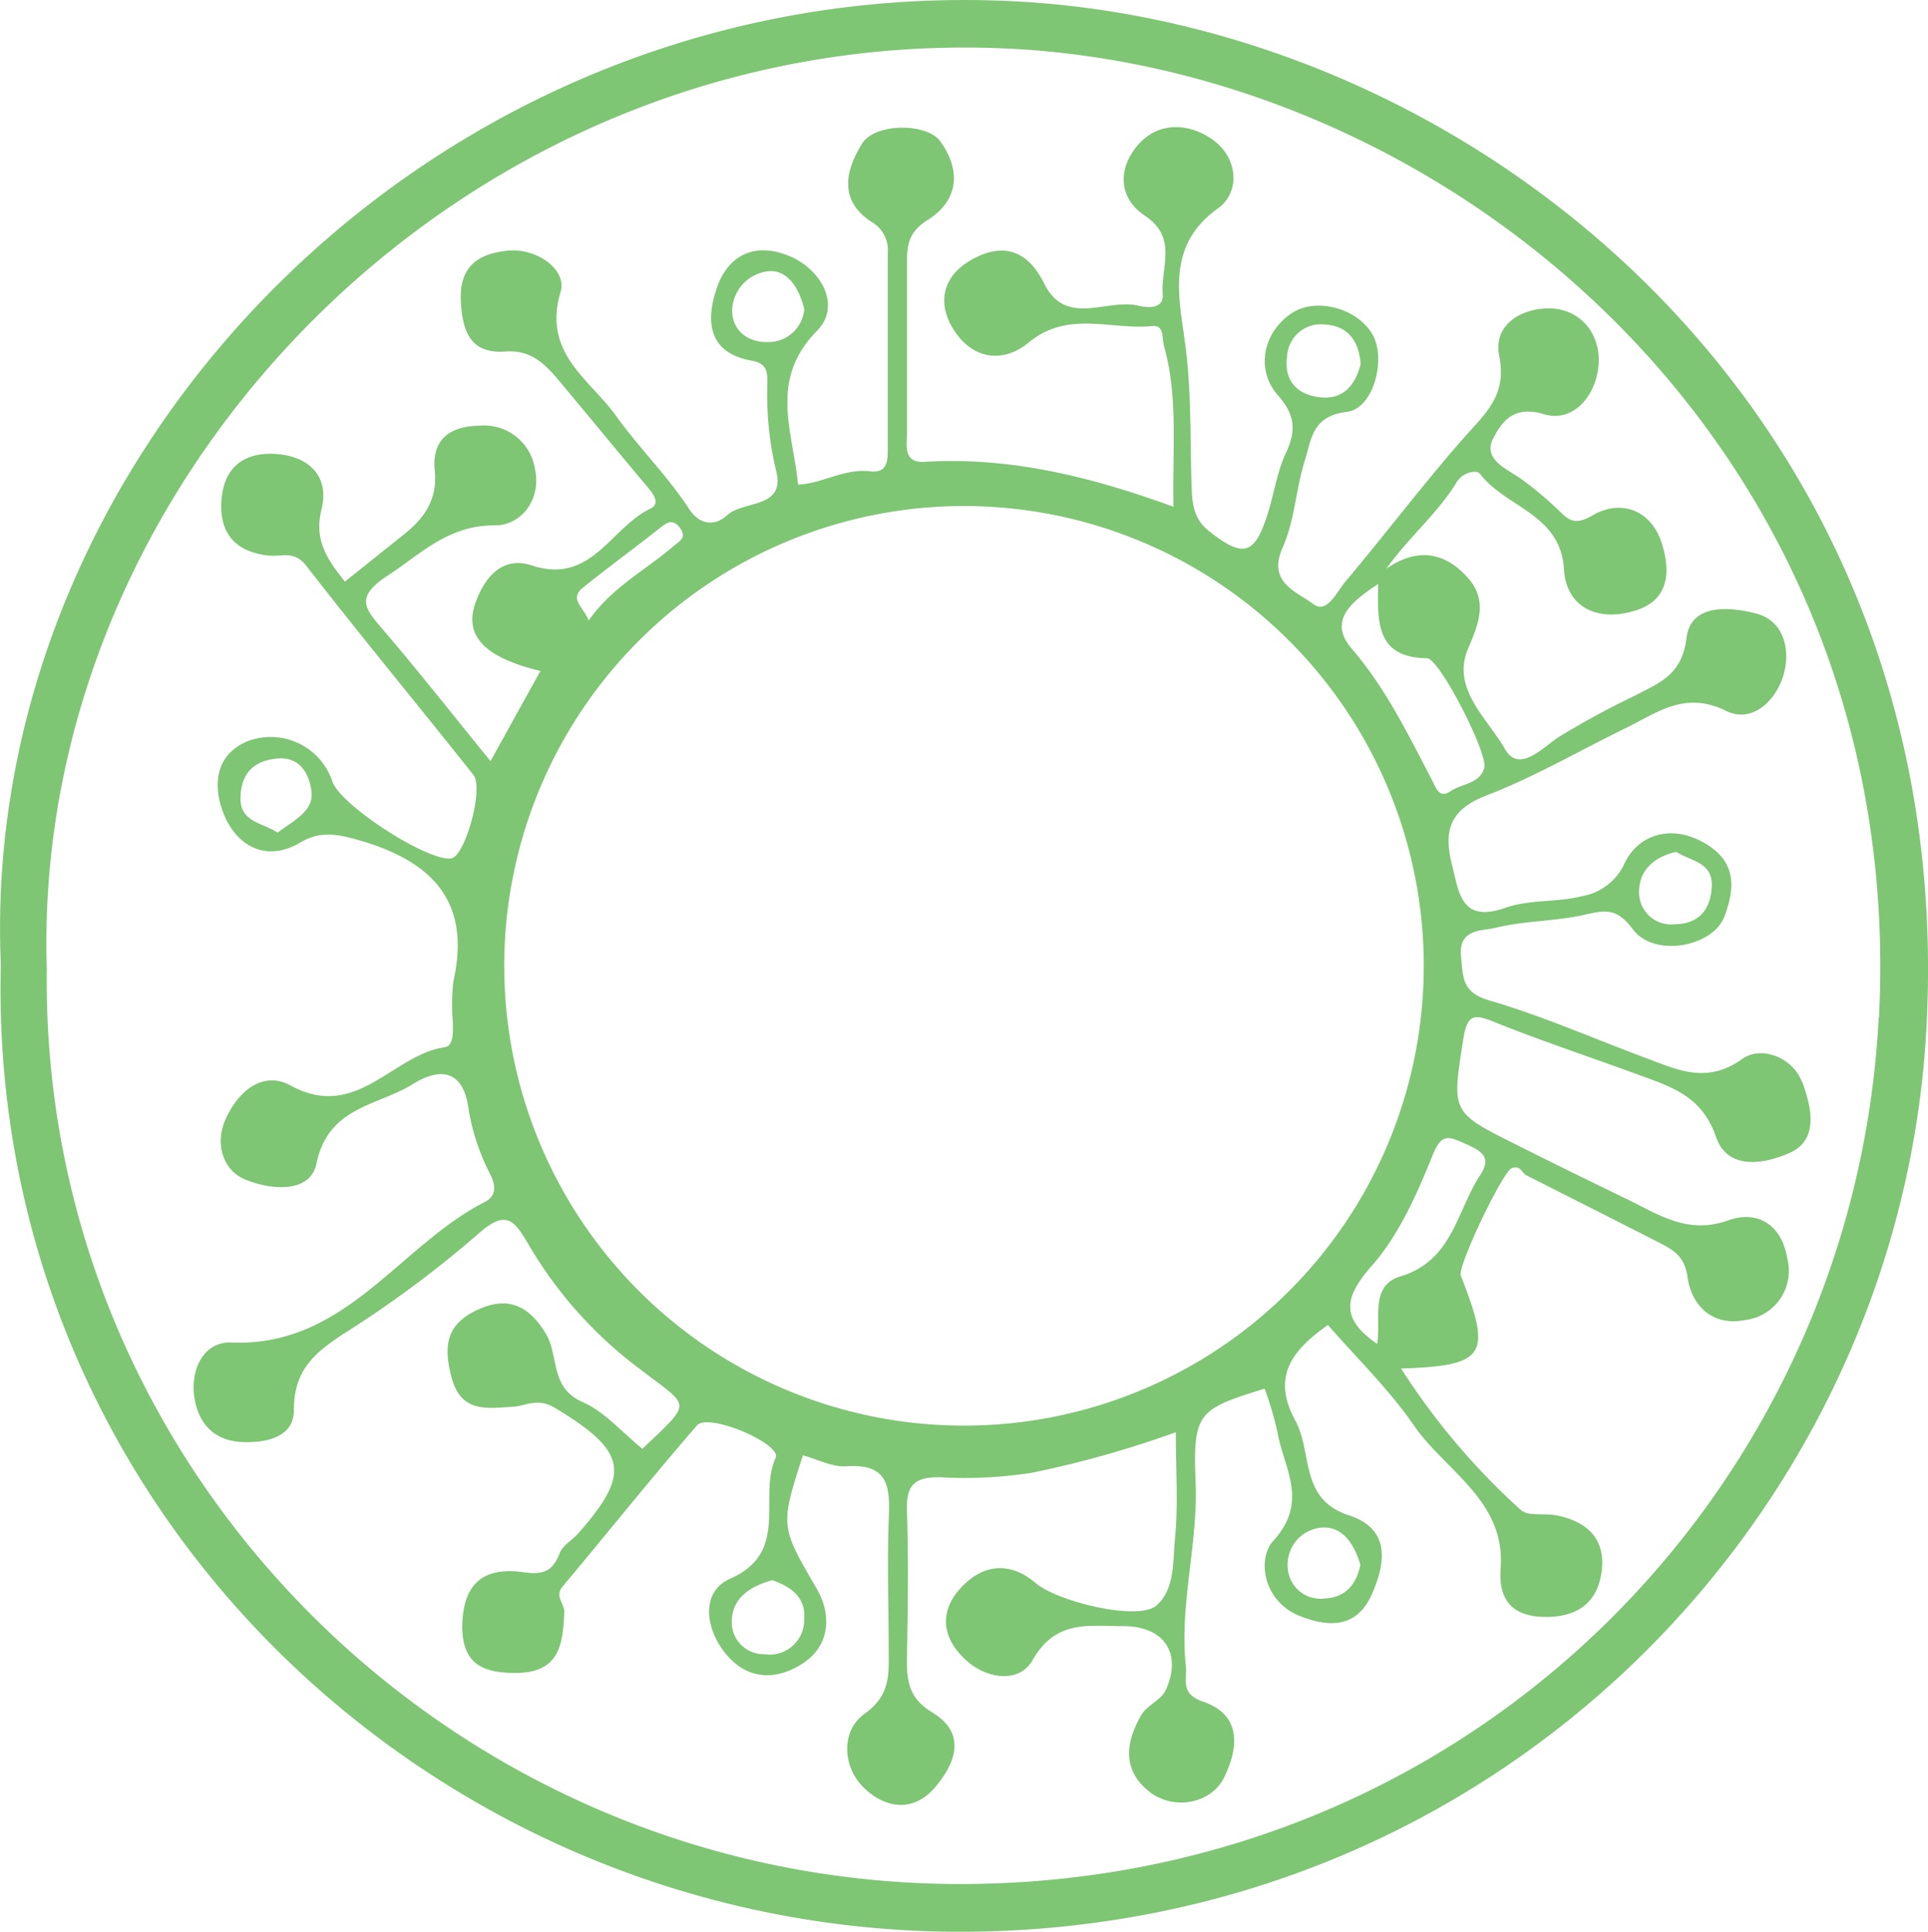 <?xml version="1.0" encoding="UTF-8"?> <svg xmlns="http://www.w3.org/2000/svg" id="Layer_1" data-name="Layer 1" viewBox="0 0 207.62 208.01"><path d="M122,11.38C60.47,8.62,11.09,59.75,13.49,115.1,12,173.63,60.38,219.42,117.05,219.28c57.82-.15,101-45.24,103.8-97.31C224.4,56.28,172.67,13.64,122,11.38Zm93.71,109.47c-2.6,50.82-44,93.2-98.75,93.29-54.37.09-99.24-44.23-98.52-98.55C16.74,62.76,63.31,14.28,121,16.46,170.11,18.33,218.86,60,215.74,120.85Zm-8.26,6.93c-.94-2.58-4.36-4-6.45-2.47-3.81,2.71-6.93,1.17-10.33-.1-5.64-2.1-11.18-4.55-16.94-6.23-3-.88-2.76-2.6-3-4.78-.27-2.93,2.27-2.69,3.62-3,3.15-.79,6.51-.71,9.69-1.43,2.23-.5,3.45-.77,5.19,1.56,2.31,3.1,8.65,1.9,9.88-1.4s1.19-6.06-2.37-8-7-.68-8.4,2.31a6.18,6.18,0,0,1-4.59,3.53c-2.67.68-5.64.34-8.21,1.24-4.75,1.67-5-1.49-5.76-4.54-.94-3.68-.35-6,3.75-7.57,5.18-2,10-4.82,15-7.26,3.37-1.65,6.3-4,10.73-1.83,2.87,1.43,5.47-1.17,6.24-4,.7-2.62,0-5.71-3-6.48-2.74-.71-7-1.13-7.48,2.6-.48,4-2.86,4.84-5.59,6.26a91.67,91.67,0,0,0-8.19,4.45c-1.57,1-4.26,4-5.78,1.28-1.87-3.3-5.85-6.5-3.94-10.88,1.24-2.84,2.05-5.24-.11-7.62-2.4-2.65-5.33-3.26-8.72-.91,2.44-3.43,5.52-5.94,7.56-9.3.58-1,2.11-1.48,2.57-.87,2.76,3.6,8.65,4.27,9,10.23.23,4,3.48,5.71,7.61,4.47,3.86-1.16,3.83-4.4,2.92-7.28-1.15-3.6-4.41-4.77-7.44-3-2.23,1.32-2.81.21-4-.85a34.62,34.62,0,0,0-3.78-3.12c-1.39-1-4.15-2.05-2.91-4.36.9-1.69,2.13-3.56,5.45-2.56,3.08.93,5.53-1.86,5.86-5.16s-1.75-6-4.94-6.22c-2.95-.18-6.48,1.51-5.74,5.14.85,4.23-1.49,6.14-3.75,8.72-4.42,5-8.47,10.39-12.79,15.51-.94,1.1-2,3.58-3.5,2.45-1.69-1.31-5-2.28-3.28-6.1,1.3-2.91,1.42-6.32,2.4-9.41.7-2.23.76-4.73,4.5-5.18,2.93-.35,4.26-5.76,2.77-8.33-1.61-2.81-6-4-8.6-2.36-3.13,2-4.07,6.08-1.59,8.9,1.85,2.09,2,3.8.87,6.21-.95,2-1.27,4.34-1.95,6.5-1.42,4.52-2.63,4.83-6.31,1.94-1.64-1.29-1.84-2.89-1.9-4.8-.17-5.09,0-10.14-.68-15.27-.61-4.9-2.21-10.62,3.51-14.69,2.4-1.72,2.19-5.36-.43-7.31-2.46-1.83-5.79-2.15-8.06.34s-2.33,5.78.62,7.74c3.6,2.4,1.69,5.59,1.93,8.43.14,1.69-1.68,1.49-2.66,1.26-3.38-.78-7.78,2.33-10.1-2.37-1.86-3.77-4.64-4.45-8-2.47-2.91,1.72-3.58,4.55-1.76,7.42,2.07,3.26,5.37,3.64,8.09,1.39,4.23-3.5,8.89-1.32,13.32-1.77,1.32-.13,1,1.33,1.27,2.24,1.53,5.51.86,11.12,1,17.22C131,62.64,122.23,60.44,113,61c-2.38.15-1.93-1.77-1.93-3.17,0-6.14,0-12.27,0-18.41,0-1.88.25-3.22,2.21-4.45,3.3-2.06,3.68-5.28,1.38-8.48-1.46-2-7-2-8.42.23-1.78,2.89-2.59,6.13,1.07,8.48A3.46,3.46,0,0,1,109,38.47c0,7,0,13.93,0,20.9,0,1.34.08,2.9-1.92,2.65-2.76-.33-5.16,1.34-7.74,1.43-.57-5.82-3.17-11.29,2.06-16.58,2.66-2.7.42-6.8-3.38-8.18-3.61-1.31-6.27.24-7.42,3.57-1.21,3.53-1,7,3.76,7.85,1.68.29,1.67,1.26,1.68,2.43a35.07,35.07,0,0,0,.9,9.27c1.18,4.31-3.47,3.29-5.24,4.94-1.29,1.19-2.94,1.09-4.08-.66-2.34-3.58-5.41-6.6-7.85-10-2.78-3.93-8-6.76-6-13.39.71-2.35-2.53-4.82-5.87-4.42-3.11.37-5.07,1.75-4.87,5.46.17,3.33,1.1,5.64,4.78,5.38,2.54-.19,4,1.08,5.46,2.75,3.26,3.89,6.48,7.82,9.74,11.7.67.79,1.6,1.9.44,2.46-4.24,2-6.36,8.24-12.76,6.13-3-1-4.94,1-6,3.78-1.45,3.68.76,6.11,6.91,7.58-1.77,3.18-3.53,6.37-5.38,9.71-4.07-5-7.7-9.63-11.52-14.09-1.92-2.25-3.2-3.51.42-5.87s6.55-5.47,11.6-5.43c2.81,0,5-2.78,4.29-6.07a5.54,5.54,0,0,0-6-4.66c-3.28.06-5.12,1.56-4.79,4.82.3,3-1,5-3.18,6.77l-6.5,5.2c-1.9-2.41-3.35-4.43-2.51-7.83s-1.23-5.64-4.84-5.91c-3.24-.25-5.49,1.2-5.89,4.5-.44,3.61,1.08,6,5,6.43,1.34.16,2.73-.57,4,1,5.92,7.62,12.07,15.05,18.07,22.61,1.17,1.46-.9,8.8-2.38,9-2.52.37-12-5.77-12.8-8.29A7,7,0,0,0,40,91.11c-3.85,1.66-3.55,5.45-2.38,8.1,1.35,3.08,4.42,5,8.17,2.75,2.37-1.39,4.46-.75,7,0,7.58,2.38,11.28,6.78,9.43,15a22.86,22.86,0,0,0-.05,4.46c0,1,.11,2.47-.92,2.62-5.62.84-9.48,8-16.57,4.11-2.94-1.61-5.63.58-7,3.66-1.18,2.69-.21,5.45,2,6.41,2.57,1.13,7.11,1.7,7.8-1.66,1.27-6.13,6.56-6.2,10.3-8.51,3-1.88,5.6-1.69,6.12,2.93a24,24,0,0,0,2.36,6.87c.6,1.32.47,2.28-.68,2.86-9.24,4.73-15,15.63-27.27,15.12-2.87-.12-4.38,2.73-4,5.72s2.13,4.86,5.17,5c2.53.09,5.6-.47,5.57-3.49,0-4.19,2.16-6.07,5.23-8.09A119.08,119.08,0,0,0,64.82,144.2c3-2.7,3.91-1.65,5.45,1a45.27,45.27,0,0,0,12,13.46c5.53,4.26,5.79,3.36.31,8.62-2.14-1.72-4.05-4-6.49-5.06-3.5-1.56-2.49-5-3.9-7.32-1.76-2.94-4-4.15-7.35-2.6s-3.69,3.82-2.86,7.12c1,4,3.72,3.5,6.64,3.33,1.45-.09,2.63-1,4.5.09,7.74,4.68,8.33,7,2.54,13.55-.66.75-1.7,1.3-2,2.16-.79,2-1.84,2.32-4,2-4.47-.59-6.43,1.51-6.48,5.86,0,4,2.17,5,5.72,5,4.78,0,5.11-3.08,5.27-6.58,0-.92-1.07-1.67-.18-2.73,4.83-5.77,9.53-11.65,14.46-17.34,1.24-1.43,9.16,2,8.48,3.49-1.94,4.17,1.6,10.14-4.88,13-3.06,1.34-2.78,5-.78,7.73,2.39,3.25,5.72,3.35,8.73,1.3,2.8-1.92,2.94-5.18,1.37-7.9-3.91-6.76-4-6.68-1.51-14.4,1.57.42,3.17,1.29,4.7,1.18,4.78-.34,4.66,2.55,4.54,5.91-.17,4.64,0,9.29,0,13.93,0,2.55.21,4.8-2.58,6.79-2.6,1.85-2.36,5.68-.21,7.87s5.34,3,7.84,0c2.23-2.66,3.3-5.79-.36-8-2.66-1.59-2.77-3.63-2.72-6.18.1-5.13.17-10.28,0-15.42-.11-2.75.67-3.77,3.58-3.72a46.63,46.63,0,0,0,9.84-.48,111.3,111.3,0,0,0,15.53-4.37c0,4.19.27,7.86-.09,11.46-.24,2.47,0,5.47-2,7.2s-10.76-.47-13-2.42c-2.45-2.09-5.18-2.18-7.54,0-2.72,2.51-2.89,5.48-.15,8.13,2.31,2.25,5.91,2.72,7.35.18,2.52-4.45,6.13-3.64,9.79-3.67,4.35,0,6.36,2.92,4.56,6.87-.49,1.08-2,1.64-2.64,2.7-1.67,2.91-2.12,5.93.92,8.3,2.61,2,6.62,1.24,8-1.57,1.61-3.3,1.84-6.77-2.25-8.16-2.54-.87-1.71-2.39-1.87-3.83-.71-6.61,1.31-13.08,1.05-19.71-.29-7.58.2-7.94,7.43-10.17a35.46,35.46,0,0,1,1.38,4.66c.65,3.86,3.45,7.42-.43,11.71-1.82,2-1.07,6.58,2.87,8.12,3,1.18,6.09,1.38,7.74-2.37,1.55-3.53,1.92-7.05-2.5-8.49-5.34-1.74-3.88-6.77-5.74-10.17-2.75-5,0-7.83,3.5-10.32,3.13,3.6,6.59,6.94,9.26,10.82,3.4,4.94,9.9,8.07,9.34,15.43-.26,3.48,1.37,5.22,5,5.19s5.62-1.9,5.91-5.25-1.81-5.09-4.93-5.69c-1.27-.25-3,.14-3.8-.57a74.54,74.54,0,0,1-12.9-15.24c9.15-.3,9.8-1.42,6.43-10-.38-1,4.52-11.21,5.48-11.57s1.07.5,1.59.77c4.66,2.36,9.33,4.71,14,7.1,1.59.81,3,1.45,3.33,3.78.44,3.29,2.82,5.41,6.28,4.69a5.33,5.33,0,0,0,4.49-6.56c-.59-3.67-3.17-5.31-6.42-4.15-4.17,1.48-7.2-.48-10.5-2.12-4.1-2-8.23-4-12.33-6.07-7-3.49-6.88-3.48-5.66-11.3.44-2.78,1.17-2.78,3.47-1.83,5,2,10.08,3.68,15.12,5.53,3.58,1.32,7.09,2.26,8.63,6.79,1.25,3.65,5.25,2.94,8,1.69C209.37,133.92,208.39,130.28,207.48,127.78ZM193.91,103c1.55,1,4,1.1,3.82,3.79-.14,2.51-1.48,4-4,4a3.44,3.44,0,0,1-3.82-3.59C189.94,104.92,191.6,103.51,193.91,103ZM152,49.66a3.63,3.63,0,0,1,4-3.45c2.52.12,3.72,1.71,3.93,4.25-.57,2.24-1.84,3.88-4.39,3.59S151.65,52.17,152,49.66ZM43.3,100.93c-1.67-1.1-4.11-1.14-4-3.83.07-2.54,1.42-3.92,3.94-4.15,2.71-.26,3.58,2.07,3.72,3.73C47.1,98.7,44.85,99.72,43.3,100.93Zm112.41,74.83c2.31-.17,3.52,1.81,4.19,4-.43,2.08-1.57,3.52-3.83,3.63a3.53,3.53,0,0,1-4-3.34A4,4,0,0,1,155.71,175.76Zm6.11-101.61c-.13,4.27-.13,7.93,5.25,8,1.35,0,6.57,10.26,6.17,11.78-.45,1.74-2.41,1.71-3.64,2.54s-1.56-.37-2-1.21c-2.55-4.89-4.95-9.84-8.6-14.1C156.45,78.22,158.67,76.2,161.82,74.15ZM96.24,48.1c-2.32.11-4-1.26-4-3.41a4.37,4.37,0,0,1,4-4.22c2-.12,3.22,1.84,3.77,4.08A3.87,3.87,0,0,1,96.24,48.1ZM76.18,74.54c2.76-2.22,5.64-4.31,8.42-6.52.76-.61,1.34-.79,2,.06.83,1.14,0,1.39-.81,2.12-3,2.53-6.53,4.36-9,7.89C76.28,76.66,74.63,75.79,76.18,74.54ZM100,185.67a3.72,3.72,0,0,1-4.3,3.72,3.43,3.43,0,0,1-3.5-3.46c0-2.59,2-3.86,4.37-4.51C98.65,182.16,100.21,183.31,100,185.67Zm17.22-20.89a49.51,49.51,0,1,1,49.5-49.51A49.5,49.5,0,0,1,117.22,164.78Zm53.92-30.38c1.69.76,3,1.41,1.65,3.42-2.55,3.87-2.94,9.22-8.64,10.91-3.27,1-2,4.66-2.45,7.25-3.89-2.69-3.65-4.93-.57-8.42,2.92-3.32,4.84-7.67,6.52-11.84C168.61,133.33,169.32,133.58,171.14,134.4Z" transform="translate(-13.4 -11.27)" fill="#7ec574"></path></svg> 